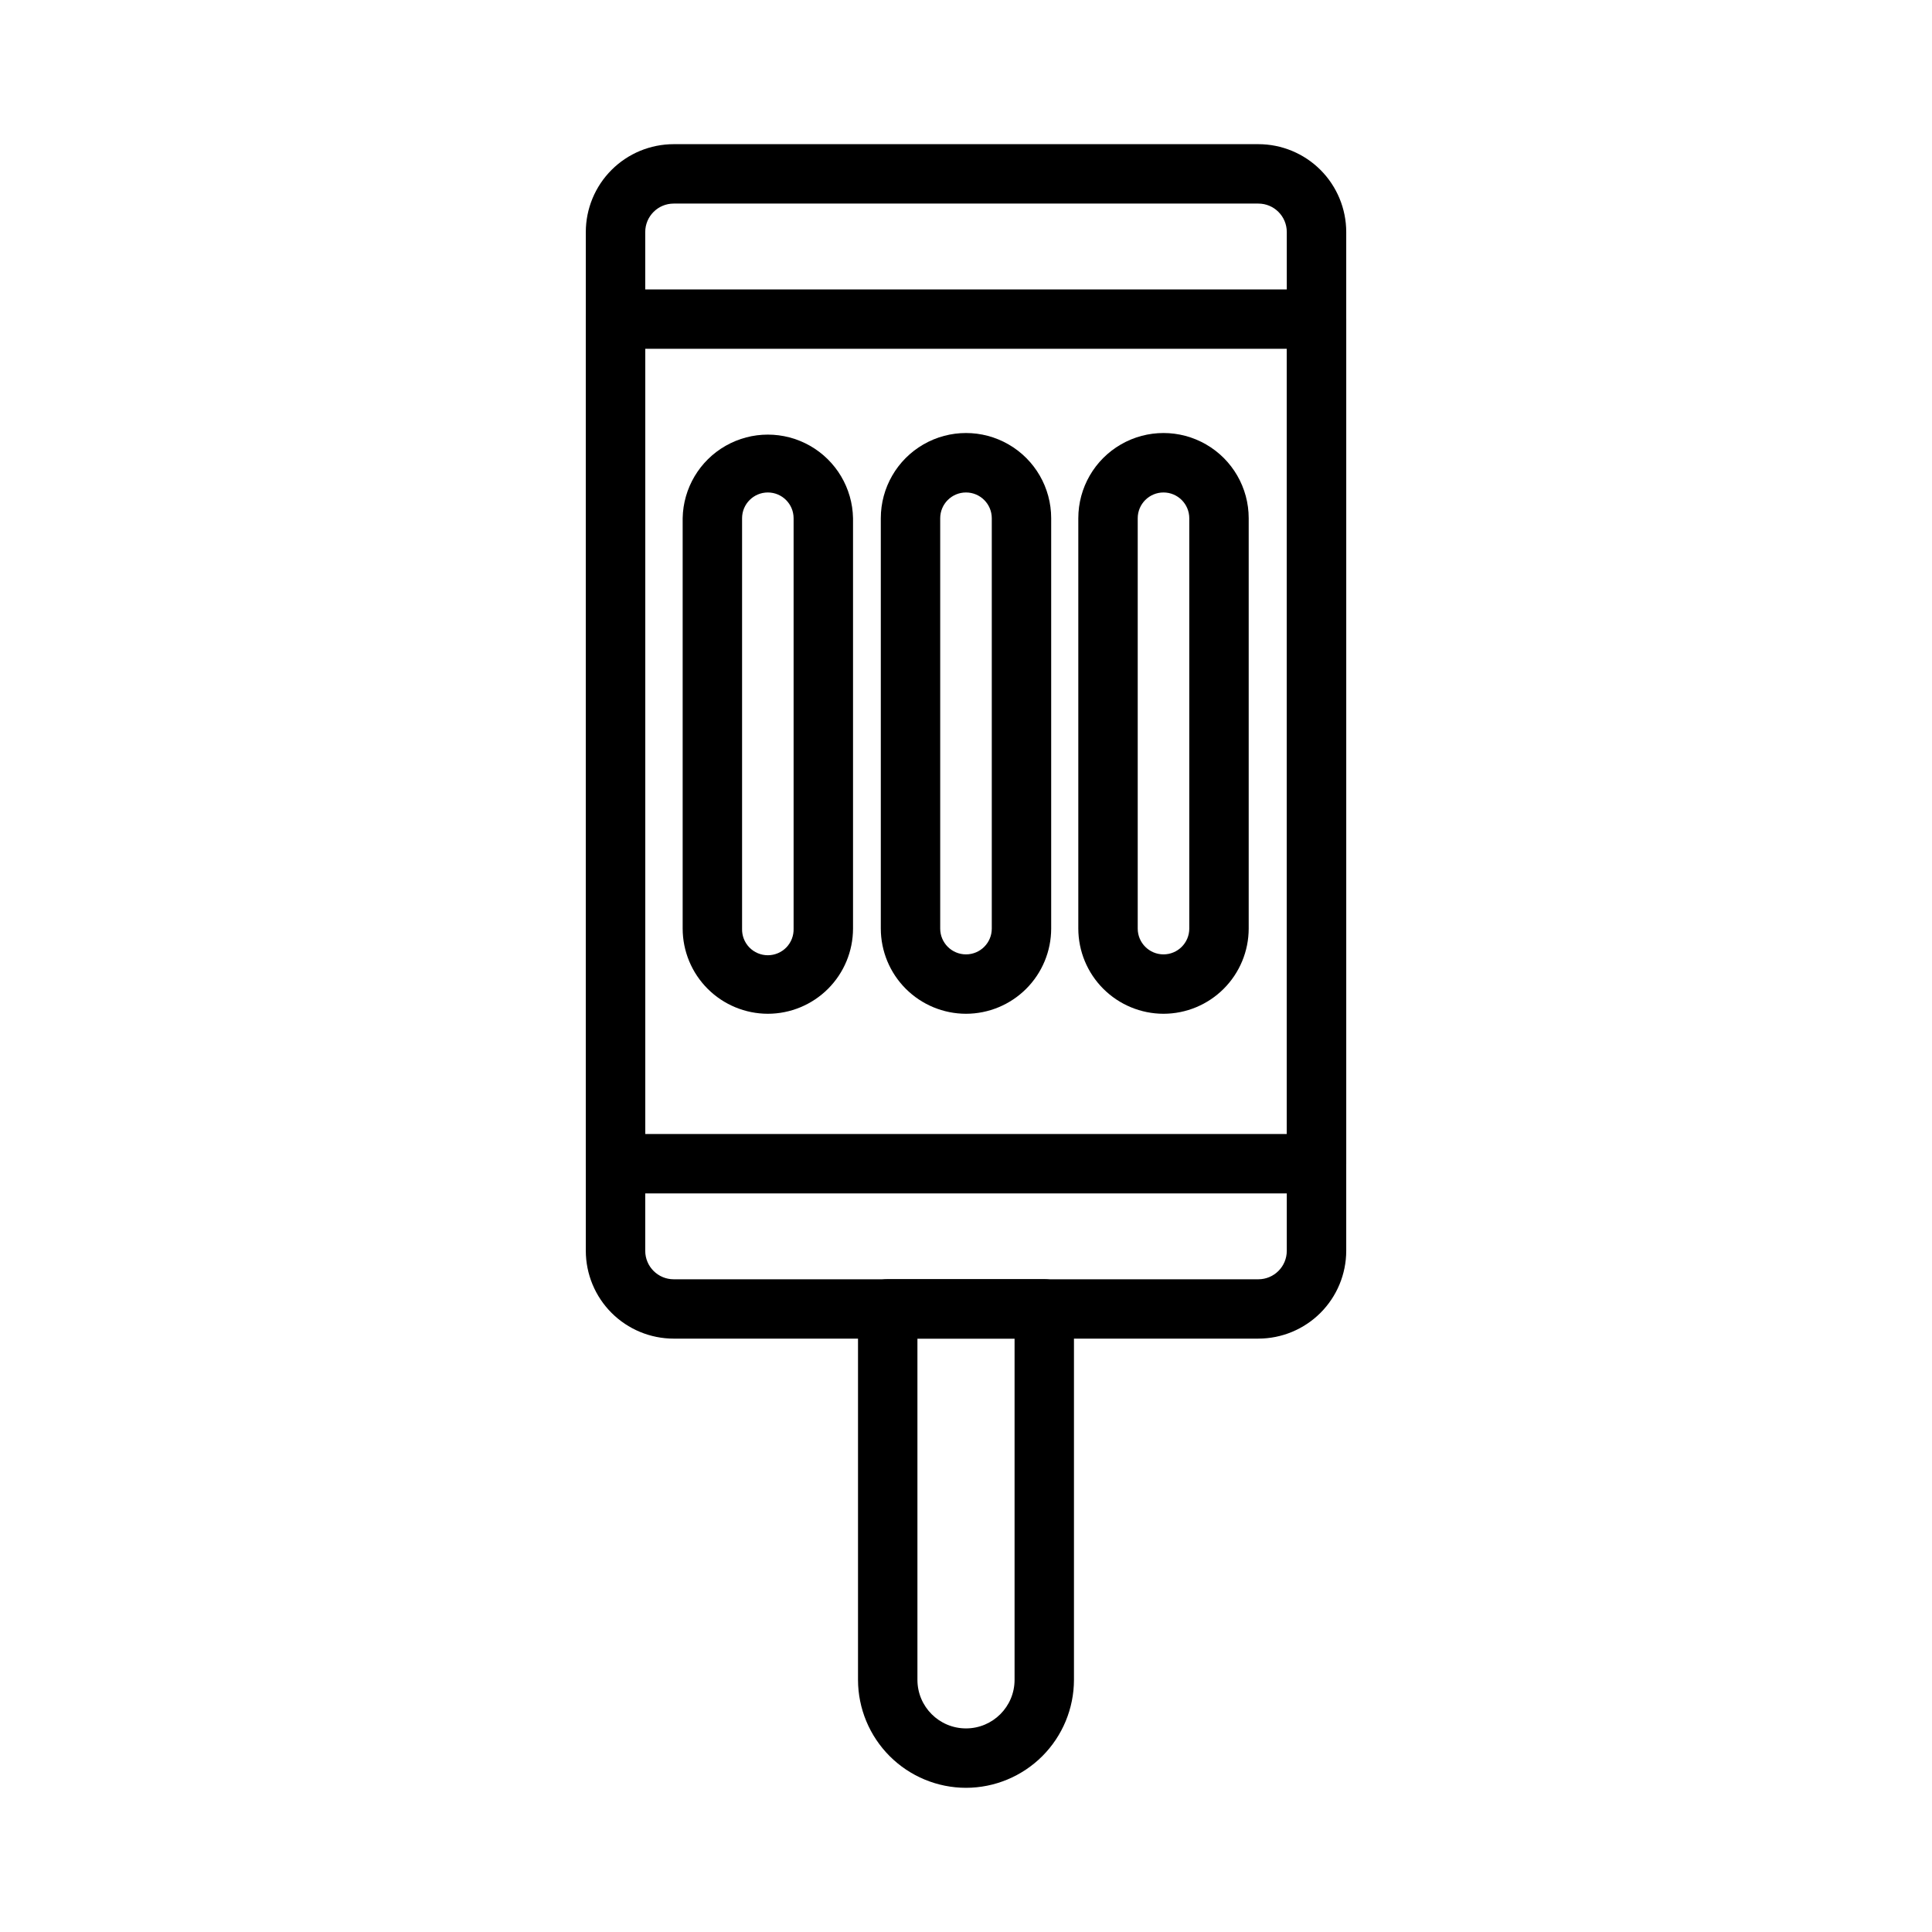 <?xml version="1.0" encoding="UTF-8"?>
<!-- Uploaded to: SVG Find, www.svgrepo.com, Generator: SVG Find Mixer Tools -->
<svg fill="#000000" width="800px" height="800px" version="1.1" viewBox="144 144 512 512" xmlns="http://www.w3.org/2000/svg">
 <g>
  <path d="m477.48 498.75h-154.95c-6.176-0.004-12.094-2.457-16.461-6.824-4.363-4.363-6.82-10.281-6.824-16.453v-269.99c0.004-6.172 2.461-12.09 6.824-16.453 4.363-4.363 10.281-6.816 16.453-6.824h154.96c6.172 0.004 12.09 2.457 16.457 6.82 4.363 4.367 6.82 10.285 6.828 16.457v270.01c-0.016 6.168-2.473 12.082-6.836 16.438-4.367 4.359-10.281 6.812-16.449 6.816zm-154.95-300.8c-4.16 0.004-7.531 3.371-7.535 7.531v270.01c0.004 4.156 3.375 7.527 7.535 7.531h154.95c4.156-0.004 7.527-3.375 7.531-7.531v-270.01c-0.004-4.16-3.375-7.527-7.531-7.531z"/>
  <path d="m400 617.79c-7.586-0.008-14.859-3.027-20.223-8.391-5.363-5.363-8.383-12.637-8.395-20.223v-98.305c0-4.348 3.523-7.875 7.871-7.875h41.488c2.086 0 4.09 0.832 5.566 2.309 1.477 1.473 2.305 3.477 2.305 5.566v98.305c-0.012 7.586-3.027 14.859-8.391 20.223-5.367 5.363-12.637 8.383-20.223 8.391zm-12.871-119.05v90.434c0 7.109 5.762 12.871 12.871 12.871 7.106 0 12.871-5.762 12.871-12.871v-90.434z"/>
  <path d="m492.89 460.26h-185.78c-4.348 0-7.871-3.523-7.871-7.871v-223.82c0-4.348 3.523-7.871 7.871-7.871h185.78c2.09 0 4.09 0.828 5.566 2.305 1.477 1.477 2.309 3.477 2.309 5.566v223.82c0 2.09-0.832 4.09-2.309 5.566s-3.477 2.305-5.566 2.305zm-177.91-15.742h170.04v-208.08h-170.04z"/>
  <path d="m400 412.66c-5.988-0.008-11.723-2.391-15.957-6.621-4.231-4.234-6.613-9.969-6.621-15.957v-108.75c0-8.066 4.305-15.52 11.289-19.551 6.984-4.035 15.59-4.035 22.574 0 6.988 4.031 11.289 11.484 11.289 19.551v108.75c-0.008 5.988-2.387 11.723-6.621 15.957-4.231 4.231-9.969 6.613-15.953 6.621zm0-138.15c-3.773 0-6.828 3.055-6.836 6.824v108.75c0 3.773 3.062 6.836 6.836 6.836s6.832-3.062 6.832-6.836v-108.75c-0.004-3.769-3.062-6.824-6.832-6.824z"/>
  <path d="m347.49 412.66c-5.984-0.008-11.723-2.391-15.957-6.621-4.231-4.234-6.613-9.969-6.621-15.957v-108.75c0.148-7.965 4.484-15.262 11.406-19.199 6.926-3.941 15.41-3.941 22.336 0 6.922 3.938 11.258 11.234 11.406 19.199v108.75c-0.008 5.984-2.387 11.723-6.617 15.957-4.231 4.231-9.969 6.613-15.953 6.621zm0-138.15c-3.769 0-6.828 3.055-6.832 6.824v108.75c-0.062 1.852 0.629 3.652 1.914 4.984 1.289 1.328 3.062 2.082 4.914 2.082 1.852 0 3.625-0.754 4.914-2.082 1.285-1.332 1.977-3.133 1.914-4.984v-108.75c-0.004-3.769-3.059-6.82-6.824-6.824z"/>
  <path d="m452.34 412.66c-5.984-0.008-11.723-2.391-15.957-6.621-4.231-4.234-6.613-9.969-6.621-15.957v-108.75c0-8.066 4.305-15.52 11.289-19.551 6.984-4.035 15.594-4.035 22.578 0 6.984 4.031 11.289 11.484 11.289 19.551v108.75c-0.008 5.988-2.391 11.723-6.625 15.957-4.231 4.231-9.969 6.613-15.953 6.621zm0-138.15c-3.769 0-6.828 3.055-6.832 6.824v108.75c0 3.773 3.059 6.836 6.832 6.836 3.773 0 6.832-3.062 6.832-6.836v-108.75c-0.008-3.769-3.062-6.82-6.832-6.824z"/>
 </g>
</svg>